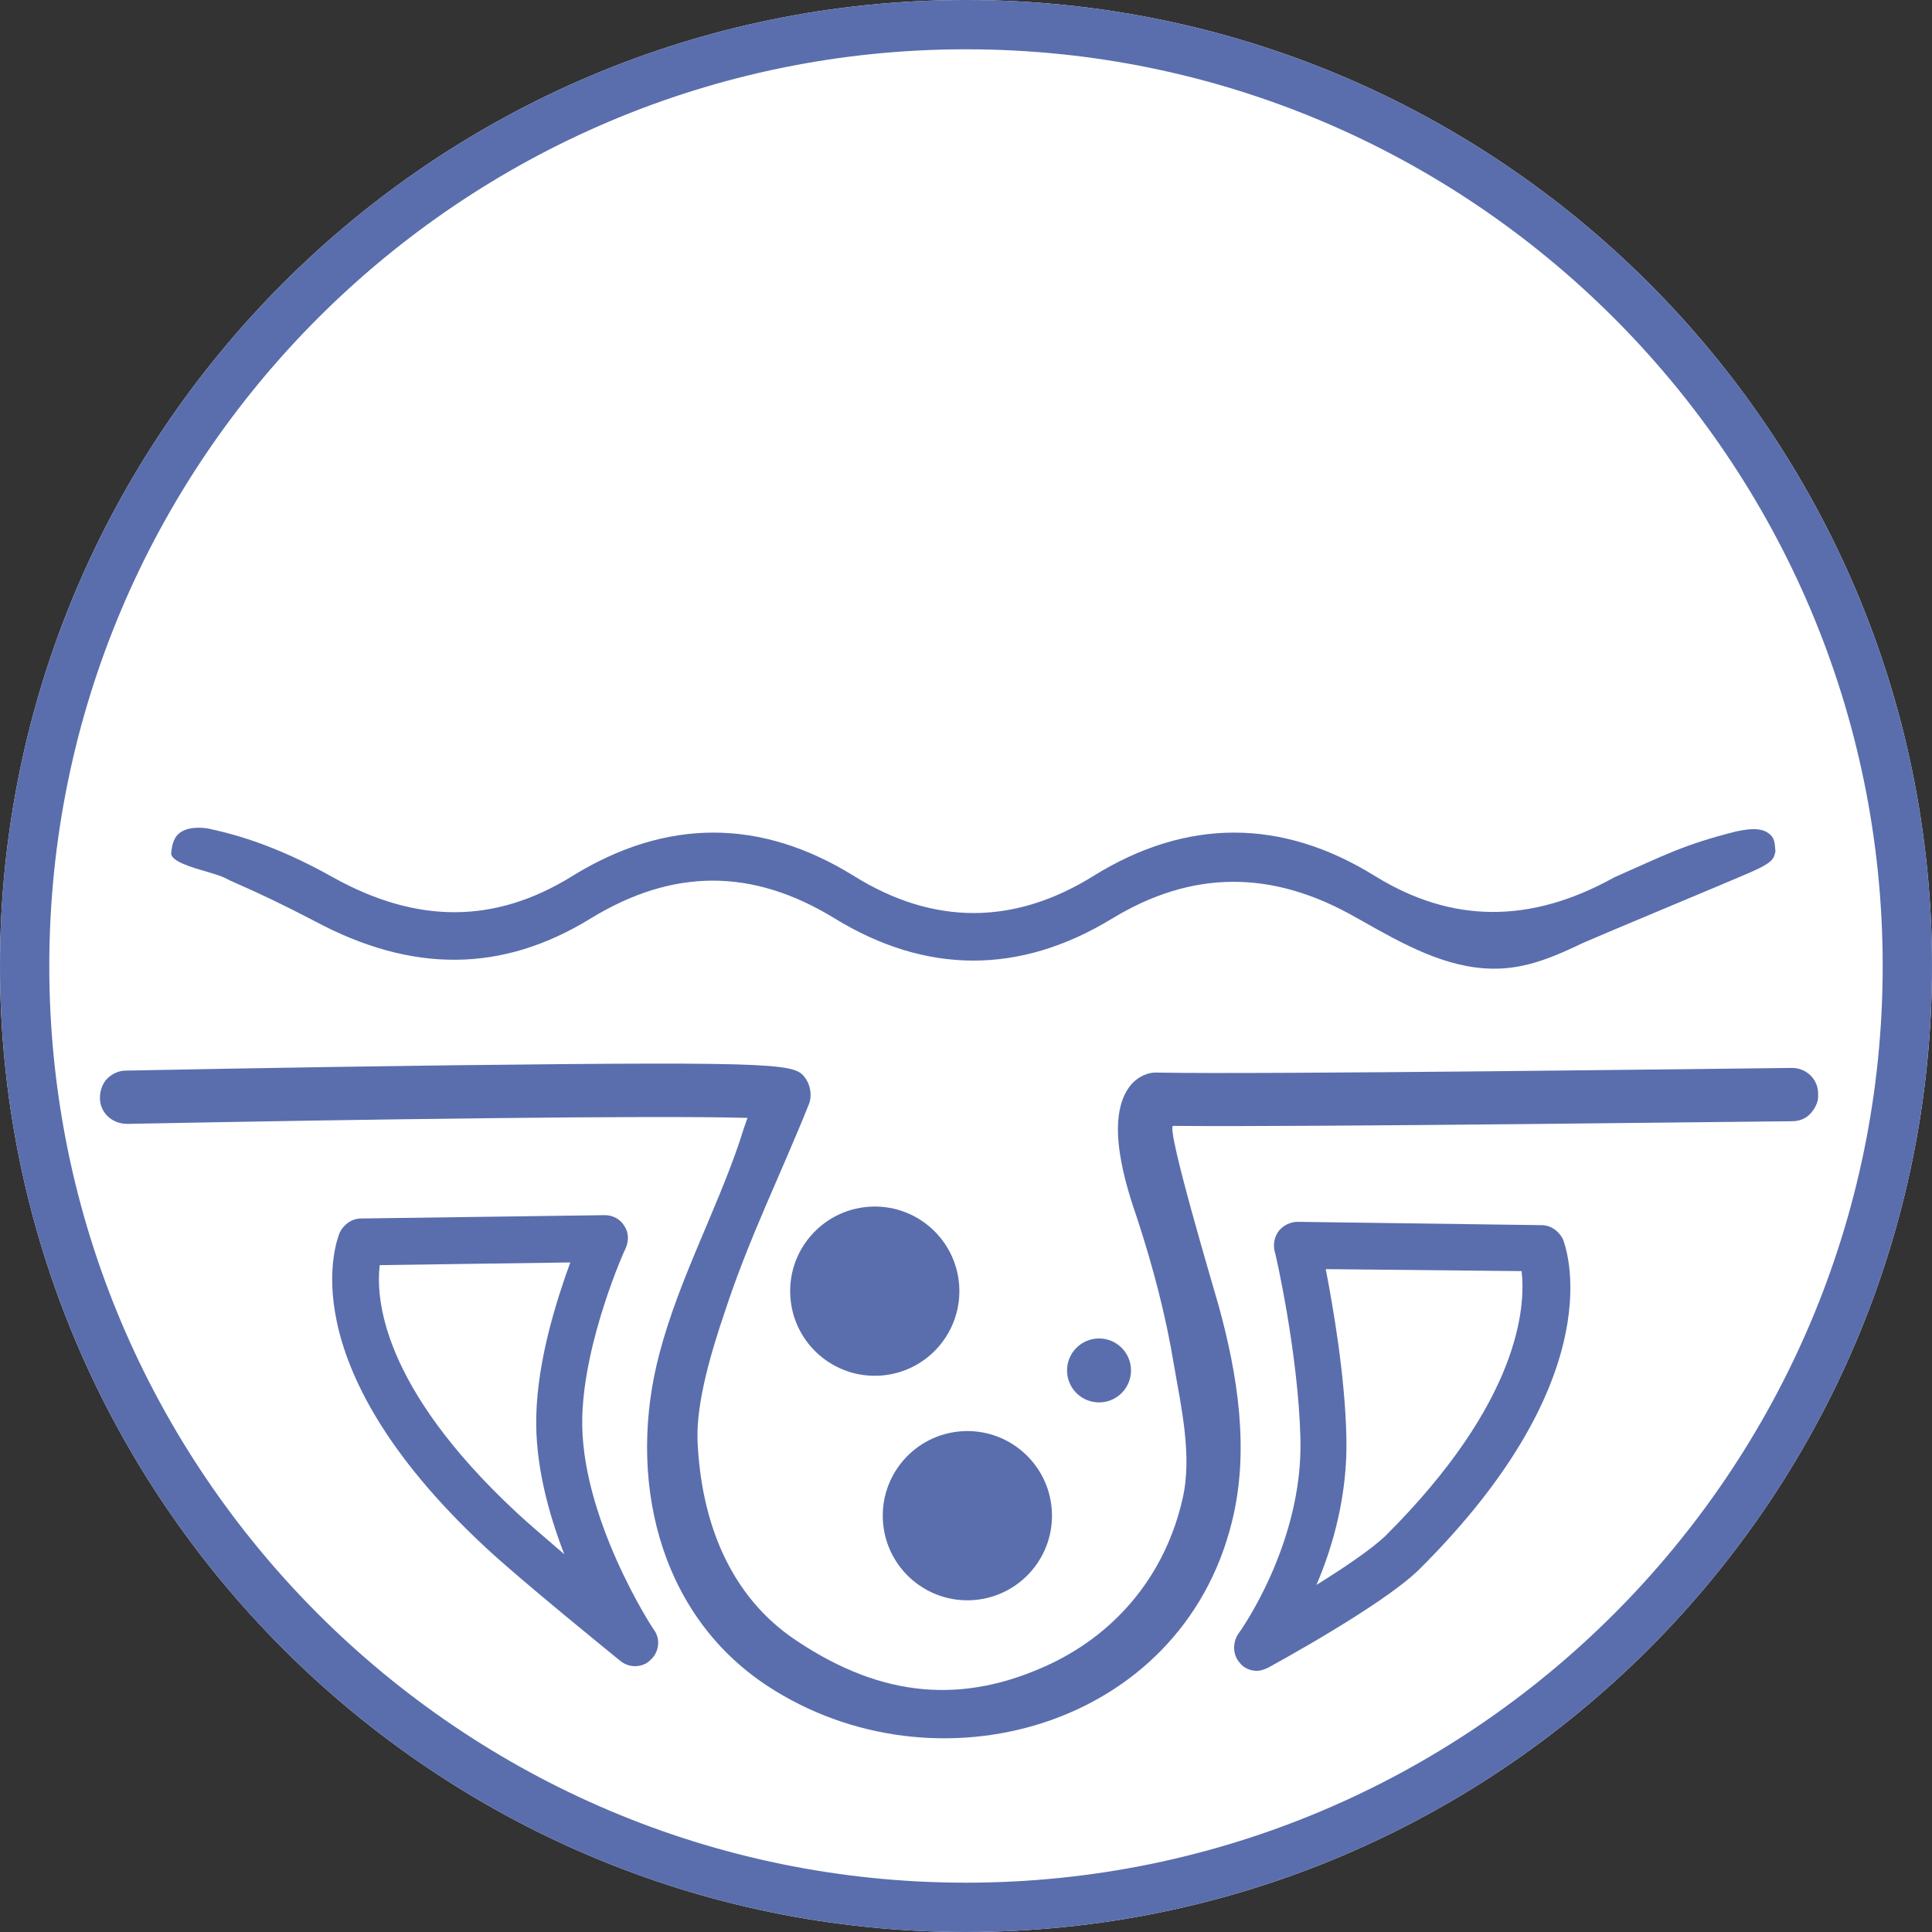 <?xml version="1.0" encoding="UTF-8"?> <svg xmlns="http://www.w3.org/2000/svg" width="86" height="86" viewBox="0 0 86 86" fill="none"><rect x="0" y="0" width="86" height="86" fill="#333333" stroke="none"/><g clip-path="url(#clip0_3831_746)"><path d="M43 86C19.276 86 0 66.724 0 43C0 19.276 19.276 0 43 0C66.724 0 86 19.276 86 43C86 66.724 66.724 86 43 86Z" fill="white"></path><path d="M39.228 61.23C41.302 61.07 42.853 59.26 42.694 57.185C42.535 55.111 40.724 53.559 38.65 53.719C36.576 53.879 35.024 55.689 35.184 57.763C35.343 59.837 37.154 61.389 39.228 61.23Z" fill="#5A6EAD"></path><path d="M43.35 71.224C45.424 71.064 46.976 69.254 46.816 67.18C46.657 65.106 44.846 63.554 42.772 63.713C40.698 63.873 39.146 65.683 39.306 67.757C39.465 69.831 41.276 71.383 43.35 71.224Z" fill="#5A6EAD"></path><path d="M49.928 62.01C50.484 61.454 50.484 60.552 49.928 59.996C49.372 59.441 48.471 59.441 47.915 59.996C47.359 60.552 47.359 61.454 47.915 62.01C48.471 62.565 49.372 62.565 49.928 62.01Z" fill="#5A6EAD"></path><path d="M43 86C19.276 86 0 66.724 0 43C0 19.276 19.276 0 43 0C66.724 0 86 19.276 86 43C86 66.724 66.724 86 43 86ZM43 2.194C20.492 2.194 2.194 20.492 2.194 43C2.194 65.508 20.492 83.805 43 83.805C65.508 83.805 83.805 65.508 83.805 43C83.805 20.492 65.508 2.194 43 2.194Z" fill="#5A6EAD"></path><path d="M9.163 38.789C9.46 38.878 9.757 38.967 9.964 39.056L10.261 39.204C11.684 39.827 12.603 40.272 14.027 41.013C18.357 43.326 22.36 43.297 26.274 40.895C29.952 38.641 33.481 38.641 37.128 40.865C41.221 43.386 45.402 43.386 49.494 40.895C53.053 38.73 56.612 38.7 60.348 40.835L60.615 40.984C62.454 42.022 64.352 43.089 66.427 43.119C67.94 43.148 69.245 42.555 70.49 41.962C71.083 41.695 77.341 39.086 77.459 39.026C78.972 38.404 78.942 38.255 79.031 37.899C79.001 37.455 78.972 37.277 78.734 37.099C78.319 36.773 77.608 36.95 77.281 37.01C74.939 37.603 74.138 38.048 71.854 39.056C68.118 41.132 64.619 41.102 61.208 38.997C57.056 36.417 52.816 36.417 48.664 38.997C45.135 41.191 41.547 41.191 38.018 38.997C33.866 36.417 29.655 36.417 25.474 38.997C22.034 41.132 18.564 41.132 14.828 39.056C12.87 37.959 11.121 37.277 9.312 36.891C9.163 36.861 8.452 36.743 8.007 37.069C7.77 37.247 7.651 37.544 7.621 37.988C7.621 38.344 8.541 38.611 9.163 38.789Z" fill="#5A6EAD"></path><path d="M79.772 47.537H79.743C77.192 47.567 56.108 47.834 51.541 47.745C51.066 47.715 50.621 47.953 50.325 48.308C49.139 49.791 50.117 52.786 50.651 54.328C51.333 56.434 51.897 58.569 52.252 60.734C52.579 62.632 53.083 64.826 52.638 66.724C51.897 69.986 49.821 72.596 46.796 74.049C42.911 75.888 39.293 75.591 35.468 73.041C32.413 71.024 31.197 67.614 31.049 64.115C30.99 62.365 31.701 60.052 32.265 58.391C33.332 55.129 34.726 52.342 36.001 49.168C36.15 48.812 36.09 48.368 35.883 48.041C35.408 47.359 35.319 47.241 20.136 47.419C12.93 47.508 5.664 47.656 5.605 47.656C5.279 47.656 4.982 47.804 4.774 48.012C4.567 48.219 4.448 48.546 4.448 48.872C4.448 49.524 4.982 50.028 5.664 50.028C16.31 49.821 29.092 49.643 33.273 49.761C33.154 50.088 33.036 50.444 32.917 50.829C31.85 53.972 30.219 56.968 29.359 60.23C27.905 65.686 29.24 71.795 34.133 75.028C41.606 79.951 52.549 76.955 54.832 67.762C55.633 64.589 55.099 61.208 54.239 58.095C54.091 57.561 51.867 50.117 52.223 50.117C58.361 50.177 78.823 49.91 79.772 49.91C80.099 49.91 80.395 49.791 80.603 49.554C80.81 49.317 80.959 49.02 80.929 48.724C80.959 48.071 80.425 47.537 79.772 47.537Z" fill="#5A6EAD"></path><path d="M28.261 74.167C28.024 74.167 27.787 74.078 27.609 73.93C27.431 73.782 23.101 70.282 21.559 68.829C12.722 60.585 15.035 55.099 15.124 54.862C15.302 54.506 15.658 54.239 16.073 54.239L26.927 54.091C27.283 54.091 27.609 54.269 27.787 54.565C27.994 54.862 27.994 55.247 27.846 55.574C27.817 55.603 26.008 59.636 25.919 63.076C25.8 67.495 29.062 72.507 29.121 72.566C29.418 72.981 29.329 73.574 28.943 73.9C28.765 74.078 28.528 74.167 28.261 74.167ZM16.903 56.315C16.726 57.768 16.963 61.712 22.983 67.317C23.457 67.762 24.258 68.444 25.118 69.185C24.406 67.347 23.813 65.152 23.872 63.017C23.932 60.496 24.792 57.827 25.385 56.196L16.903 56.315Z" fill="#5A6EAD"></path><path d="M55.959 74.375C55.663 74.375 55.366 74.257 55.188 74.019C54.862 73.664 54.862 73.1 55.129 72.715C55.159 72.685 58.005 68.741 57.887 64.055C57.798 60.259 56.76 55.693 56.73 55.663C56.671 55.366 56.73 55.04 56.938 54.773C57.145 54.536 57.442 54.388 57.768 54.388L68.622 54.536C69.037 54.536 69.393 54.803 69.571 55.159C69.66 55.396 71.944 61.149 63.166 69.868C61.535 71.469 56.671 74.108 56.464 74.227C56.285 74.316 56.108 74.375 55.959 74.375ZM59.014 56.493C59.34 58.184 59.874 61.238 59.933 63.996C59.992 66.517 59.34 68.83 58.599 70.55C59.844 69.779 61.06 68.948 61.653 68.385C67.703 62.365 67.91 58.124 67.732 56.582L59.014 56.493Z" fill="#5A6EAD"></path></g><defs><clipPath id="clip0_3831_746"><rect width="86" height="86" fill="white"></rect></clipPath></defs></svg> 
